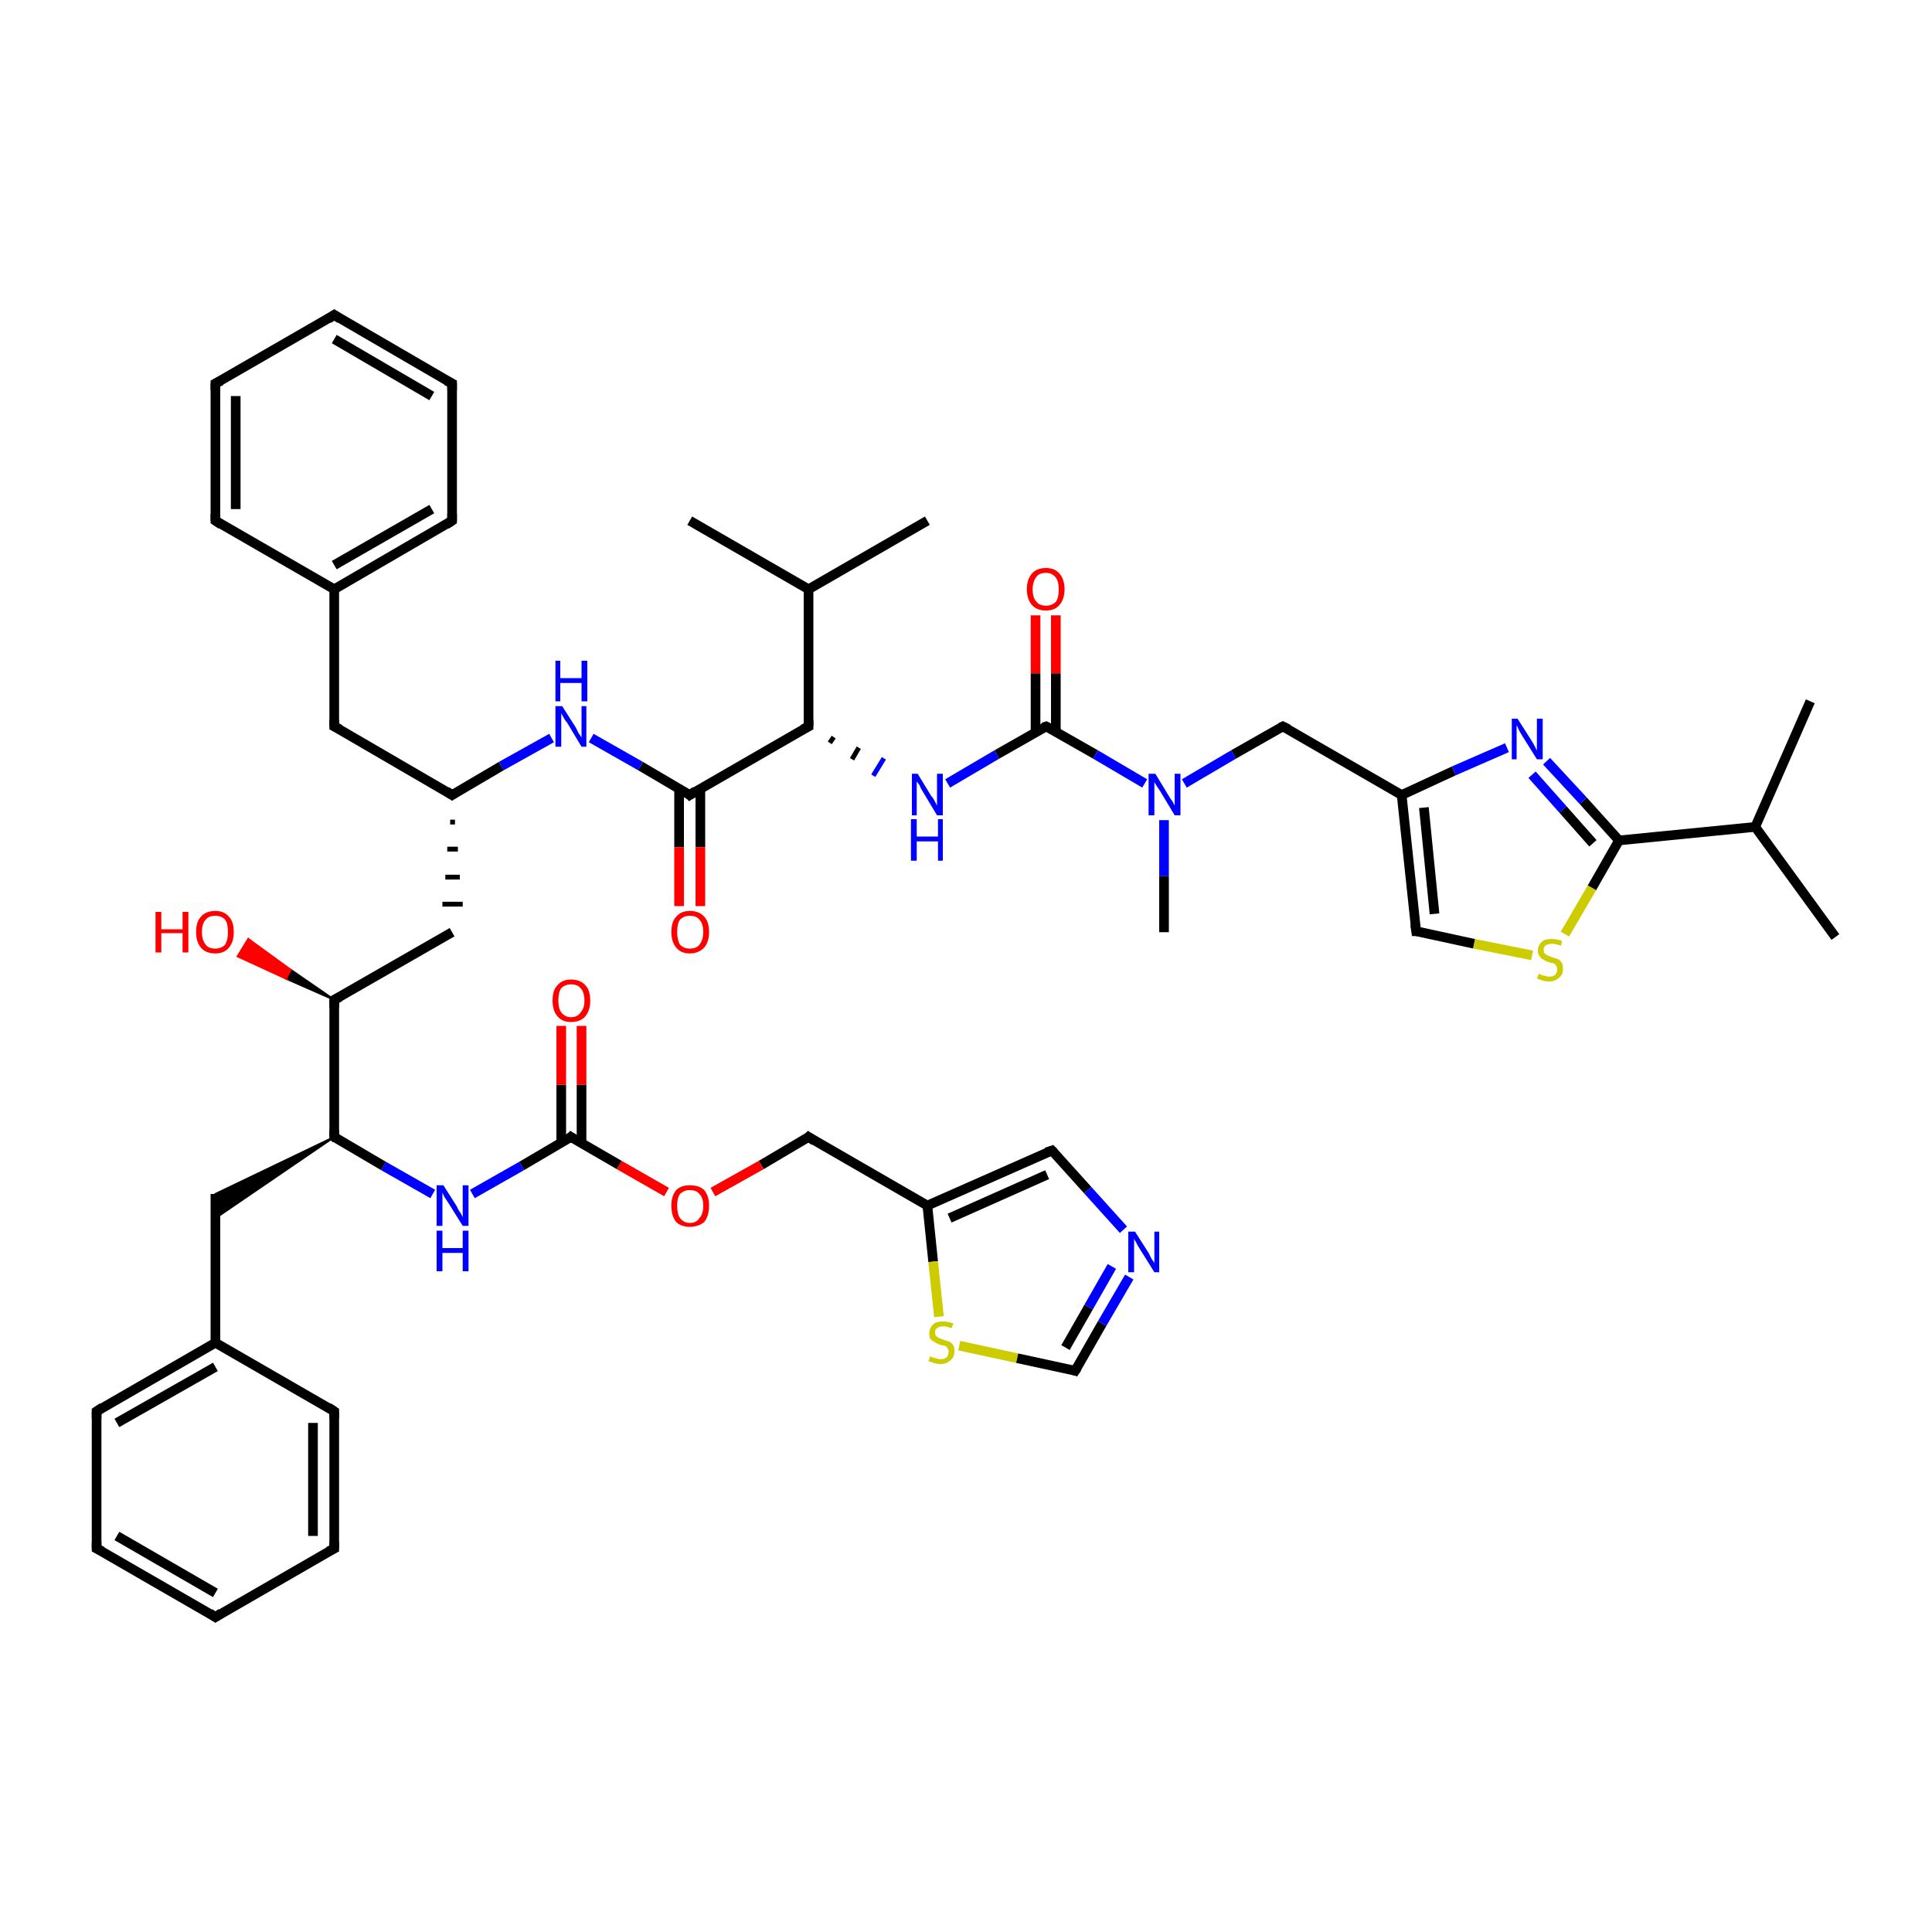 <?xml version='1.0' encoding='iso-8859-1'?>
<svg version='1.1' baseProfile='full'
              xmlns='http://www.w3.org/2000/svg'
                      xmlns:rdkit='http://www.rdkit.org/xml'
                      xmlns:xlink='http://www.w3.org/1999/xlink'
                  xml:space='preserve'
width='200px' height='200px' viewBox='0 0 200 200'>
<!-- END OF HEADER -->
<rect style='opacity:1.0;fill:#FFFFFF;stroke:none' width='200.0' height='200.0' x='0.0' y='0.0'> </rect>
<path class='bond-0 atom-0 atom-1' d='M 108.9,119.1 L 96.0,124.8' style='fill:none;fill-rule:evenodd;stroke:#000000;stroke-width:1.0px;stroke-linecap:butt;stroke-linejoin:miter;stroke-opacity:1' />
<path class='bond-0 atom-0 atom-1' d='M 108.4,121.6 L 98.3,126.1' style='fill:none;fill-rule:evenodd;stroke:#000000;stroke-width:1.0px;stroke-linecap:butt;stroke-linejoin:miter;stroke-opacity:1' />
<path class='bond-1 atom-0 atom-4' d='M 108.9,119.1 L 112.6,123.2' style='fill:none;fill-rule:evenodd;stroke:#000000;stroke-width:1.0px;stroke-linecap:butt;stroke-linejoin:miter;stroke-opacity:1' />
<path class='bond-1 atom-0 atom-4' d='M 112.6,123.2 L 116.3,127.3' style='fill:none;fill-rule:evenodd;stroke:#0000FF;stroke-width:1.0px;stroke-linecap:butt;stroke-linejoin:miter;stroke-opacity:1' />
<path class='bond-2 atom-1 atom-2' d='M 96.0,124.8 L 96.6,130.6' style='fill:none;fill-rule:evenodd;stroke:#000000;stroke-width:1.0px;stroke-linecap:butt;stroke-linejoin:miter;stroke-opacity:1' />
<path class='bond-2 atom-1 atom-2' d='M 96.6,130.6 L 97.2,136.3' style='fill:none;fill-rule:evenodd;stroke:#CCCC00;stroke-width:1.0px;stroke-linecap:butt;stroke-linejoin:miter;stroke-opacity:1' />
<path class='bond-3 atom-1 atom-5' d='M 96.0,124.8 L 83.7,117.7' style='fill:none;fill-rule:evenodd;stroke:#000000;stroke-width:1.0px;stroke-linecap:butt;stroke-linejoin:miter;stroke-opacity:1' />
<path class='bond-4 atom-2 atom-3' d='M 99.3,139.3 L 105.3,140.6' style='fill:none;fill-rule:evenodd;stroke:#CCCC00;stroke-width:1.0px;stroke-linecap:butt;stroke-linejoin:miter;stroke-opacity:1' />
<path class='bond-4 atom-2 atom-3' d='M 105.3,140.6 L 111.3,141.9' style='fill:none;fill-rule:evenodd;stroke:#000000;stroke-width:1.0px;stroke-linecap:butt;stroke-linejoin:miter;stroke-opacity:1' />
<path class='bond-5 atom-3 atom-4' d='M 111.3,141.9 L 114.1,137.0' style='fill:none;fill-rule:evenodd;stroke:#000000;stroke-width:1.0px;stroke-linecap:butt;stroke-linejoin:miter;stroke-opacity:1' />
<path class='bond-5 atom-3 atom-4' d='M 114.1,137.0 L 116.9,132.2' style='fill:none;fill-rule:evenodd;stroke:#0000FF;stroke-width:1.0px;stroke-linecap:butt;stroke-linejoin:miter;stroke-opacity:1' />
<path class='bond-5 atom-3 atom-4' d='M 110.3,139.5 L 112.7,135.3' style='fill:none;fill-rule:evenodd;stroke:#000000;stroke-width:1.0px;stroke-linecap:butt;stroke-linejoin:miter;stroke-opacity:1' />
<path class='bond-5 atom-3 atom-4' d='M 112.7,135.3 L 115.1,131.1' style='fill:none;fill-rule:evenodd;stroke:#0000FF;stroke-width:1.0px;stroke-linecap:butt;stroke-linejoin:miter;stroke-opacity:1' />
<path class='bond-6 atom-5 atom-6' d='M 83.7,117.7 L 78.8,120.6' style='fill:none;fill-rule:evenodd;stroke:#000000;stroke-width:1.0px;stroke-linecap:butt;stroke-linejoin:miter;stroke-opacity:1' />
<path class='bond-6 atom-5 atom-6' d='M 78.8,120.6 L 73.8,123.4' style='fill:none;fill-rule:evenodd;stroke:#FF0000;stroke-width:1.0px;stroke-linecap:butt;stroke-linejoin:miter;stroke-opacity:1' />
<path class='bond-7 atom-6 atom-7' d='M 69.0,123.4 L 64.1,120.6' style='fill:none;fill-rule:evenodd;stroke:#FF0000;stroke-width:1.0px;stroke-linecap:butt;stroke-linejoin:miter;stroke-opacity:1' />
<path class='bond-7 atom-6 atom-7' d='M 64.1,120.6 L 59.1,117.7' style='fill:none;fill-rule:evenodd;stroke:#000000;stroke-width:1.0px;stroke-linecap:butt;stroke-linejoin:miter;stroke-opacity:1' />
<path class='bond-8 atom-7 atom-9' d='M 59.1,117.7 L 54.0,120.7' style='fill:none;fill-rule:evenodd;stroke:#000000;stroke-width:1.0px;stroke-linecap:butt;stroke-linejoin:miter;stroke-opacity:1' />
<path class='bond-8 atom-7 atom-9' d='M 54.0,120.7 L 48.9,123.6' style='fill:none;fill-rule:evenodd;stroke:#0000FF;stroke-width:1.0px;stroke-linecap:butt;stroke-linejoin:miter;stroke-opacity:1' />
<path class='bond-9 atom-7 atom-8' d='M 60.2,118.3 L 60.2,112.3' style='fill:none;fill-rule:evenodd;stroke:#000000;stroke-width:1.0px;stroke-linecap:butt;stroke-linejoin:miter;stroke-opacity:1' />
<path class='bond-9 atom-7 atom-8' d='M 60.2,112.3 L 60.2,106.2' style='fill:none;fill-rule:evenodd;stroke:#FF0000;stroke-width:1.0px;stroke-linecap:butt;stroke-linejoin:miter;stroke-opacity:1' />
<path class='bond-9 atom-7 atom-8' d='M 58.1,118.3 L 58.1,112.3' style='fill:none;fill-rule:evenodd;stroke:#000000;stroke-width:1.0px;stroke-linecap:butt;stroke-linejoin:miter;stroke-opacity:1' />
<path class='bond-9 atom-7 atom-8' d='M 58.1,112.3 L 58.1,106.2' style='fill:none;fill-rule:evenodd;stroke:#FF0000;stroke-width:1.0px;stroke-linecap:butt;stroke-linejoin:miter;stroke-opacity:1' />
<path class='bond-10 atom-9 atom-10' d='M 44.8,123.6 L 39.7,120.7' style='fill:none;fill-rule:evenodd;stroke:#0000FF;stroke-width:1.0px;stroke-linecap:butt;stroke-linejoin:miter;stroke-opacity:1' />
<path class='bond-10 atom-9 atom-10' d='M 39.7,120.7 L 34.6,117.7' style='fill:none;fill-rule:evenodd;stroke:#000000;stroke-width:1.0px;stroke-linecap:butt;stroke-linejoin:miter;stroke-opacity:1' />
<path class='bond-11 atom-10 atom-11' d='M 34.6,117.7 L 34.6,103.5' style='fill:none;fill-rule:evenodd;stroke:#000000;stroke-width:1.0px;stroke-linecap:butt;stroke-linejoin:miter;stroke-opacity:1' />
<path class='bond-12 atom-10 atom-14' d='M 34.6,117.7 L 22.3,126.1 L 22.3,123.6 Z' style='fill:#000000;fill-rule:evenodd;fill-opacity:1;stroke:#000000;stroke-width:0.2px;stroke-linecap:butt;stroke-linejoin:miter;stroke-miterlimit:10;stroke-opacity:1;' />
<path class='bond-13 atom-11 atom-12' d='M 34.6,103.5 L 46.8,96.5' style='fill:none;fill-rule:evenodd;stroke:#000000;stroke-width:1.0px;stroke-linecap:butt;stroke-linejoin:miter;stroke-opacity:1' />
<path class='bond-14 atom-11 atom-21' d='M 34.6,103.5 L 29.6,101.3 L 30.1,100.4 Z' style='fill:#000000;fill-rule:evenodd;fill-opacity:1;stroke:#000000;stroke-width:0.2px;stroke-linecap:butt;stroke-linejoin:miter;stroke-miterlimit:10;stroke-opacity:1;' />
<path class='bond-14 atom-11 atom-21' d='M 29.6,101.3 L 25.7,97.2 L 24.6,99.0 Z' style='fill:#FF0000;fill-rule:evenodd;fill-opacity:1;stroke:#FF0000;stroke-width:0.2px;stroke-linecap:butt;stroke-linejoin:miter;stroke-miterlimit:10;stroke-opacity:1;' />
<path class='bond-14 atom-11 atom-21' d='M 29.6,101.3 L 30.1,100.4 L 25.7,97.2 Z' style='fill:#FF0000;fill-rule:evenodd;fill-opacity:1;stroke:#FF0000;stroke-width:0.2px;stroke-linecap:butt;stroke-linejoin:miter;stroke-miterlimit:10;stroke-opacity:1;' />
<path class='bond-15 atom-13 atom-12' d='M 46.6,85.1 L 47.1,85.1' style='fill:none;fill-rule:evenodd;stroke:#000000;stroke-width:0.5px;stroke-linecap:butt;stroke-linejoin:miter;stroke-opacity:1' />
<path class='bond-15 atom-13 atom-12' d='M 46.3,87.9 L 47.4,87.9' style='fill:none;fill-rule:evenodd;stroke:#000000;stroke-width:0.5px;stroke-linecap:butt;stroke-linejoin:miter;stroke-opacity:1' />
<path class='bond-15 atom-13 atom-12' d='M 46.1,90.8 L 47.6,90.8' style='fill:none;fill-rule:evenodd;stroke:#000000;stroke-width:0.5px;stroke-linecap:butt;stroke-linejoin:miter;stroke-opacity:1' />
<path class='bond-15 atom-13 atom-12' d='M 45.8,93.6 L 47.9,93.6' style='fill:none;fill-rule:evenodd;stroke:#000000;stroke-width:0.5px;stroke-linecap:butt;stroke-linejoin:miter;stroke-opacity:1' />
<path class='bond-16 atom-13 atom-22' d='M 46.8,82.3 L 34.6,75.2' style='fill:none;fill-rule:evenodd;stroke:#000000;stroke-width:1.0px;stroke-linecap:butt;stroke-linejoin:miter;stroke-opacity:1' />
<path class='bond-17 atom-13 atom-29' d='M 46.8,82.3 L 51.9,79.3' style='fill:none;fill-rule:evenodd;stroke:#000000;stroke-width:1.0px;stroke-linecap:butt;stroke-linejoin:miter;stroke-opacity:1' />
<path class='bond-17 atom-13 atom-29' d='M 51.9,79.3 L 57.1,76.4' style='fill:none;fill-rule:evenodd;stroke:#0000FF;stroke-width:1.0px;stroke-linecap:butt;stroke-linejoin:miter;stroke-opacity:1' />
<path class='bond-18 atom-32 atom-31' d='M 71.4,82.3 L 83.7,75.2' style='fill:none;fill-rule:evenodd;stroke:#000000;stroke-width:1.0px;stroke-linecap:butt;stroke-linejoin:miter;stroke-opacity:1' />
<path class='bond-19 atom-32 atom-29' d='M 71.4,82.3 L 66.3,79.3' style='fill:none;fill-rule:evenodd;stroke:#000000;stroke-width:1.0px;stroke-linecap:butt;stroke-linejoin:miter;stroke-opacity:1' />
<path class='bond-19 atom-32 atom-29' d='M 66.3,79.3 L 61.2,76.4' style='fill:none;fill-rule:evenodd;stroke:#0000FF;stroke-width:1.0px;stroke-linecap:butt;stroke-linejoin:miter;stroke-opacity:1' />
<path class='bond-20 atom-32 atom-33' d='M 70.3,81.7 L 70.3,87.7' style='fill:none;fill-rule:evenodd;stroke:#000000;stroke-width:1.0px;stroke-linecap:butt;stroke-linejoin:miter;stroke-opacity:1' />
<path class='bond-20 atom-32 atom-33' d='M 70.3,87.7 L 70.3,93.8' style='fill:none;fill-rule:evenodd;stroke:#FF0000;stroke-width:1.0px;stroke-linecap:butt;stroke-linejoin:miter;stroke-opacity:1' />
<path class='bond-20 atom-32 atom-33' d='M 72.5,81.7 L 72.5,87.7' style='fill:none;fill-rule:evenodd;stroke:#000000;stroke-width:1.0px;stroke-linecap:butt;stroke-linejoin:miter;stroke-opacity:1' />
<path class='bond-20 atom-32 atom-33' d='M 72.5,87.7 L 72.5,93.8' style='fill:none;fill-rule:evenodd;stroke:#FF0000;stroke-width:1.0px;stroke-linecap:butt;stroke-linejoin:miter;stroke-opacity:1' />
<path class='bond-21 atom-31 atom-30' d='M 85.9,76.9 L 86.3,76.3' style='fill:none;fill-rule:evenodd;stroke:#000000;stroke-width:0.5px;stroke-linecap:butt;stroke-linejoin:miter;stroke-opacity:1' />
<path class='bond-21 atom-31 atom-30' d='M 88.2,78.6 L 88.9,77.4' style='fill:none;fill-rule:evenodd;stroke:#000000;stroke-width:0.5px;stroke-linecap:butt;stroke-linejoin:miter;stroke-opacity:1' />
<path class='bond-21 atom-31 atom-30' d='M 90.4,80.3 L 91.5,78.5' style='fill:none;fill-rule:evenodd;stroke:#0000FF;stroke-width:0.5px;stroke-linecap:butt;stroke-linejoin:miter;stroke-opacity:1' />
<path class='bond-22 atom-31 atom-34' d='M 83.7,75.2 L 83.7,61.0' style='fill:none;fill-rule:evenodd;stroke:#000000;stroke-width:1.0px;stroke-linecap:butt;stroke-linejoin:miter;stroke-opacity:1' />
<path class='bond-23 atom-30 atom-37' d='M 98.1,81.1 L 103.2,78.1' style='fill:none;fill-rule:evenodd;stroke:#0000FF;stroke-width:1.0px;stroke-linecap:butt;stroke-linejoin:miter;stroke-opacity:1' />
<path class='bond-23 atom-30 atom-37' d='M 103.2,78.1 L 108.3,75.2' style='fill:none;fill-rule:evenodd;stroke:#000000;stroke-width:1.0px;stroke-linecap:butt;stroke-linejoin:miter;stroke-opacity:1' />
<path class='bond-24 atom-37 atom-38' d='M 108.3,75.2 L 113.4,78.1' style='fill:none;fill-rule:evenodd;stroke:#000000;stroke-width:1.0px;stroke-linecap:butt;stroke-linejoin:miter;stroke-opacity:1' />
<path class='bond-24 atom-37 atom-38' d='M 113.4,78.1 L 118.5,81.1' style='fill:none;fill-rule:evenodd;stroke:#0000FF;stroke-width:1.0px;stroke-linecap:butt;stroke-linejoin:miter;stroke-opacity:1' />
<path class='bond-25 atom-37 atom-40' d='M 109.3,75.8 L 109.3,69.7' style='fill:none;fill-rule:evenodd;stroke:#000000;stroke-width:1.0px;stroke-linecap:butt;stroke-linejoin:miter;stroke-opacity:1' />
<path class='bond-25 atom-37 atom-40' d='M 109.3,69.7 L 109.3,63.7' style='fill:none;fill-rule:evenodd;stroke:#FF0000;stroke-width:1.0px;stroke-linecap:butt;stroke-linejoin:miter;stroke-opacity:1' />
<path class='bond-25 atom-37 atom-40' d='M 107.2,75.8 L 107.2,69.7' style='fill:none;fill-rule:evenodd;stroke:#000000;stroke-width:1.0px;stroke-linecap:butt;stroke-linejoin:miter;stroke-opacity:1' />
<path class='bond-25 atom-37 atom-40' d='M 107.2,69.7 L 107.2,63.7' style='fill:none;fill-rule:evenodd;stroke:#FF0000;stroke-width:1.0px;stroke-linecap:butt;stroke-linejoin:miter;stroke-opacity:1' />
<path class='bond-26 atom-14 atom-15' d='M 22.3,123.6 L 22.3,139.0' style='fill:none;fill-rule:evenodd;stroke:#000000;stroke-width:1.0px;stroke-linecap:butt;stroke-linejoin:miter;stroke-opacity:1' />
<path class='bond-27 atom-15 atom-16' d='M 22.3,139.0 L 10.0,146.1' style='fill:none;fill-rule:evenodd;stroke:#000000;stroke-width:1.0px;stroke-linecap:butt;stroke-linejoin:miter;stroke-opacity:1' />
<path class='bond-27 atom-15 atom-16' d='M 22.3,141.5 L 12.1,147.3' style='fill:none;fill-rule:evenodd;stroke:#000000;stroke-width:1.0px;stroke-linecap:butt;stroke-linejoin:miter;stroke-opacity:1' />
<path class='bond-28 atom-15 atom-20' d='M 22.3,139.0 L 34.6,146.1' style='fill:none;fill-rule:evenodd;stroke:#000000;stroke-width:1.0px;stroke-linecap:butt;stroke-linejoin:miter;stroke-opacity:1' />
<path class='bond-29 atom-16 atom-17' d='M 10.0,146.1 L 10.0,160.3' style='fill:none;fill-rule:evenodd;stroke:#000000;stroke-width:1.0px;stroke-linecap:butt;stroke-linejoin:miter;stroke-opacity:1' />
<path class='bond-30 atom-17 atom-18' d='M 10.0,160.3 L 22.3,167.4' style='fill:none;fill-rule:evenodd;stroke:#000000;stroke-width:1.0px;stroke-linecap:butt;stroke-linejoin:miter;stroke-opacity:1' />
<path class='bond-30 atom-17 atom-18' d='M 12.1,159.0 L 22.3,164.9' style='fill:none;fill-rule:evenodd;stroke:#000000;stroke-width:1.0px;stroke-linecap:butt;stroke-linejoin:miter;stroke-opacity:1' />
<path class='bond-31 atom-18 atom-19' d='M 22.3,167.4 L 34.6,160.3' style='fill:none;fill-rule:evenodd;stroke:#000000;stroke-width:1.0px;stroke-linecap:butt;stroke-linejoin:miter;stroke-opacity:1' />
<path class='bond-32 atom-19 atom-20' d='M 34.6,160.3 L 34.6,146.1' style='fill:none;fill-rule:evenodd;stroke:#000000;stroke-width:1.0px;stroke-linecap:butt;stroke-linejoin:miter;stroke-opacity:1' />
<path class='bond-32 atom-19 atom-20' d='M 32.4,159.0 L 32.4,147.3' style='fill:none;fill-rule:evenodd;stroke:#000000;stroke-width:1.0px;stroke-linecap:butt;stroke-linejoin:miter;stroke-opacity:1' />
<path class='bond-33 atom-22 atom-23' d='M 34.6,75.2 L 34.6,61.0' style='fill:none;fill-rule:evenodd;stroke:#000000;stroke-width:1.0px;stroke-linecap:butt;stroke-linejoin:miter;stroke-opacity:1' />
<path class='bond-34 atom-23 atom-24' d='M 34.6,61.0 L 46.8,53.9' style='fill:none;fill-rule:evenodd;stroke:#000000;stroke-width:1.0px;stroke-linecap:butt;stroke-linejoin:miter;stroke-opacity:1' />
<path class='bond-34 atom-23 atom-24' d='M 34.6,58.5 L 44.7,52.7' style='fill:none;fill-rule:evenodd;stroke:#000000;stroke-width:1.0px;stroke-linecap:butt;stroke-linejoin:miter;stroke-opacity:1' />
<path class='bond-35 atom-23 atom-28' d='M 34.6,61.0 L 22.3,53.9' style='fill:none;fill-rule:evenodd;stroke:#000000;stroke-width:1.0px;stroke-linecap:butt;stroke-linejoin:miter;stroke-opacity:1' />
<path class='bond-36 atom-24 atom-25' d='M 46.8,53.9 L 46.8,39.7' style='fill:none;fill-rule:evenodd;stroke:#000000;stroke-width:1.0px;stroke-linecap:butt;stroke-linejoin:miter;stroke-opacity:1' />
<path class='bond-37 atom-25 atom-26' d='M 46.8,39.7 L 34.6,32.6' style='fill:none;fill-rule:evenodd;stroke:#000000;stroke-width:1.0px;stroke-linecap:butt;stroke-linejoin:miter;stroke-opacity:1' />
<path class='bond-37 atom-25 atom-26' d='M 44.7,41.0 L 34.6,35.1' style='fill:none;fill-rule:evenodd;stroke:#000000;stroke-width:1.0px;stroke-linecap:butt;stroke-linejoin:miter;stroke-opacity:1' />
<path class='bond-38 atom-26 atom-27' d='M 34.6,32.6 L 22.3,39.7' style='fill:none;fill-rule:evenodd;stroke:#000000;stroke-width:1.0px;stroke-linecap:butt;stroke-linejoin:miter;stroke-opacity:1' />
<path class='bond-39 atom-27 atom-28' d='M 22.3,39.7 L 22.3,53.9' style='fill:none;fill-rule:evenodd;stroke:#000000;stroke-width:1.0px;stroke-linecap:butt;stroke-linejoin:miter;stroke-opacity:1' />
<path class='bond-39 atom-27 atom-28' d='M 24.4,41.0 L 24.4,52.7' style='fill:none;fill-rule:evenodd;stroke:#000000;stroke-width:1.0px;stroke-linecap:butt;stroke-linejoin:miter;stroke-opacity:1' />
<path class='bond-40 atom-34 atom-35' d='M 83.7,61.0 L 96.0,53.9' style='fill:none;fill-rule:evenodd;stroke:#000000;stroke-width:1.0px;stroke-linecap:butt;stroke-linejoin:miter;stroke-opacity:1' />
<path class='bond-41 atom-34 atom-36' d='M 83.7,61.0 L 71.4,53.9' style='fill:none;fill-rule:evenodd;stroke:#000000;stroke-width:1.0px;stroke-linecap:butt;stroke-linejoin:miter;stroke-opacity:1' />
<path class='bond-42 atom-38 atom-39' d='M 122.6,81.1 L 127.7,78.1' style='fill:none;fill-rule:evenodd;stroke:#0000FF;stroke-width:1.0px;stroke-linecap:butt;stroke-linejoin:miter;stroke-opacity:1' />
<path class='bond-42 atom-38 atom-39' d='M 127.7,78.1 L 132.8,75.2' style='fill:none;fill-rule:evenodd;stroke:#000000;stroke-width:1.0px;stroke-linecap:butt;stroke-linejoin:miter;stroke-opacity:1' />
<path class='bond-43 atom-38 atom-49' d='M 120.5,84.9 L 120.5,90.7' style='fill:none;fill-rule:evenodd;stroke:#0000FF;stroke-width:1.0px;stroke-linecap:butt;stroke-linejoin:miter;stroke-opacity:1' />
<path class='bond-43 atom-38 atom-49' d='M 120.5,90.7 L 120.5,96.5' style='fill:none;fill-rule:evenodd;stroke:#000000;stroke-width:1.0px;stroke-linecap:butt;stroke-linejoin:miter;stroke-opacity:1' />
<path class='bond-44 atom-39 atom-41' d='M 132.8,75.2 L 145.1,82.3' style='fill:none;fill-rule:evenodd;stroke:#000000;stroke-width:1.0px;stroke-linecap:butt;stroke-linejoin:miter;stroke-opacity:1' />
<path class='bond-45 atom-41 atom-42' d='M 145.1,82.3 L 146.6,96.4' style='fill:none;fill-rule:evenodd;stroke:#000000;stroke-width:1.0px;stroke-linecap:butt;stroke-linejoin:miter;stroke-opacity:1' />
<path class='bond-45 atom-41 atom-42' d='M 147.4,83.6 L 148.5,94.6' style='fill:none;fill-rule:evenodd;stroke:#000000;stroke-width:1.0px;stroke-linecap:butt;stroke-linejoin:miter;stroke-opacity:1' />
<path class='bond-46 atom-41 atom-45' d='M 145.1,82.3 L 150.5,79.8' style='fill:none;fill-rule:evenodd;stroke:#000000;stroke-width:1.0px;stroke-linecap:butt;stroke-linejoin:miter;stroke-opacity:1' />
<path class='bond-46 atom-41 atom-45' d='M 150.5,79.8 L 156.0,77.4' style='fill:none;fill-rule:evenodd;stroke:#0000FF;stroke-width:1.0px;stroke-linecap:butt;stroke-linejoin:miter;stroke-opacity:1' />
<path class='bond-47 atom-42 atom-43' d='M 146.6,96.4 L 152.6,97.7' style='fill:none;fill-rule:evenodd;stroke:#000000;stroke-width:1.0px;stroke-linecap:butt;stroke-linejoin:miter;stroke-opacity:1' />
<path class='bond-47 atom-42 atom-43' d='M 152.6,97.7 L 158.6,98.9' style='fill:none;fill-rule:evenodd;stroke:#CCCC00;stroke-width:1.0px;stroke-linecap:butt;stroke-linejoin:miter;stroke-opacity:1' />
<path class='bond-48 atom-43 atom-44' d='M 162.0,96.7 L 164.8,91.9' style='fill:none;fill-rule:evenodd;stroke:#CCCC00;stroke-width:1.0px;stroke-linecap:butt;stroke-linejoin:miter;stroke-opacity:1' />
<path class='bond-48 atom-43 atom-44' d='M 164.8,91.9 L 167.6,87.0' style='fill:none;fill-rule:evenodd;stroke:#000000;stroke-width:1.0px;stroke-linecap:butt;stroke-linejoin:miter;stroke-opacity:1' />
<path class='bond-49 atom-44 atom-45' d='M 167.6,87.0 L 163.9,82.9' style='fill:none;fill-rule:evenodd;stroke:#000000;stroke-width:1.0px;stroke-linecap:butt;stroke-linejoin:miter;stroke-opacity:1' />
<path class='bond-49 atom-44 atom-45' d='M 163.9,82.9 L 160.1,78.8' style='fill:none;fill-rule:evenodd;stroke:#0000FF;stroke-width:1.0px;stroke-linecap:butt;stroke-linejoin:miter;stroke-opacity:1' />
<path class='bond-49 atom-44 atom-45' d='M 164.9,87.3 L 161.8,83.8' style='fill:none;fill-rule:evenodd;stroke:#000000;stroke-width:1.0px;stroke-linecap:butt;stroke-linejoin:miter;stroke-opacity:1' />
<path class='bond-49 atom-44 atom-45' d='M 161.8,83.8 L 158.6,80.2' style='fill:none;fill-rule:evenodd;stroke:#0000FF;stroke-width:1.0px;stroke-linecap:butt;stroke-linejoin:miter;stroke-opacity:1' />
<path class='bond-50 atom-44 atom-46' d='M 167.6,87.0 L 181.7,85.6' style='fill:none;fill-rule:evenodd;stroke:#000000;stroke-width:1.0px;stroke-linecap:butt;stroke-linejoin:miter;stroke-opacity:1' />
<path class='bond-51 atom-46 atom-47' d='M 181.7,85.6 L 190.0,97.0' style='fill:none;fill-rule:evenodd;stroke:#000000;stroke-width:1.0px;stroke-linecap:butt;stroke-linejoin:miter;stroke-opacity:1' />
<path class='bond-52 atom-46 atom-48' d='M 181.7,85.6 L 187.4,72.6' style='fill:none;fill-rule:evenodd;stroke:#000000;stroke-width:1.0px;stroke-linecap:butt;stroke-linejoin:miter;stroke-opacity:1' />
<path d='M 108.3,119.3 L 108.9,119.1 L 109.1,119.3' style='fill:none;stroke:#000000;stroke-width:1.0px;stroke-linecap:butt;stroke-linejoin:miter;stroke-miterlimit:10;stroke-opacity:1;' />
<path d='M 111.0,141.8 L 111.3,141.9 L 111.5,141.6' style='fill:none;stroke:#000000;stroke-width:1.0px;stroke-linecap:butt;stroke-linejoin:miter;stroke-miterlimit:10;stroke-opacity:1;' />
<path d='M 84.3,118.1 L 83.7,117.7 L 83.5,117.9' style='fill:none;stroke:#000000;stroke-width:1.0px;stroke-linecap:butt;stroke-linejoin:miter;stroke-miterlimit:10;stroke-opacity:1;' />
<path d='M 59.4,117.9 L 59.1,117.7 L 58.9,117.9' style='fill:none;stroke:#000000;stroke-width:1.0px;stroke-linecap:butt;stroke-linejoin:miter;stroke-miterlimit:10;stroke-opacity:1;' />
<path d='M 34.8,117.9 L 34.6,117.7 L 34.6,117.0' style='fill:none;stroke:#000000;stroke-width:1.0px;stroke-linecap:butt;stroke-linejoin:miter;stroke-miterlimit:10;stroke-opacity:1;' />
<path d='M 34.6,104.3 L 34.6,103.5 L 35.2,103.2' style='fill:none;stroke:#000000;stroke-width:1.0px;stroke-linecap:butt;stroke-linejoin:miter;stroke-miterlimit:10;stroke-opacity:1;' />
<path d='M 46.2,81.9 L 46.8,82.3 L 47.1,82.1' style='fill:none;stroke:#000000;stroke-width:1.0px;stroke-linecap:butt;stroke-linejoin:miter;stroke-miterlimit:10;stroke-opacity:1;' />
<path d='M 10.6,145.7 L 10.0,146.1 L 10.0,146.8' style='fill:none;stroke:#000000;stroke-width:1.0px;stroke-linecap:butt;stroke-linejoin:miter;stroke-miterlimit:10;stroke-opacity:1;' />
<path d='M 10.0,159.6 L 10.0,160.3 L 10.6,160.6' style='fill:none;stroke:#000000;stroke-width:1.0px;stroke-linecap:butt;stroke-linejoin:miter;stroke-miterlimit:10;stroke-opacity:1;' />
<path d='M 21.7,167.0 L 22.3,167.4 L 22.9,167.0' style='fill:none;stroke:#000000;stroke-width:1.0px;stroke-linecap:butt;stroke-linejoin:miter;stroke-miterlimit:10;stroke-opacity:1;' />
<path d='M 34.0,160.6 L 34.6,160.3 L 34.6,159.6' style='fill:none;stroke:#000000;stroke-width:1.0px;stroke-linecap:butt;stroke-linejoin:miter;stroke-miterlimit:10;stroke-opacity:1;' />
<path d='M 34.0,145.7 L 34.6,146.1 L 34.6,146.8' style='fill:none;stroke:#000000;stroke-width:1.0px;stroke-linecap:butt;stroke-linejoin:miter;stroke-miterlimit:10;stroke-opacity:1;' />
<path d='M 35.2,75.5 L 34.6,75.2 L 34.6,74.5' style='fill:none;stroke:#000000;stroke-width:1.0px;stroke-linecap:butt;stroke-linejoin:miter;stroke-miterlimit:10;stroke-opacity:1;' />
<path d='M 46.2,54.3 L 46.8,53.9 L 46.8,53.2' style='fill:none;stroke:#000000;stroke-width:1.0px;stroke-linecap:butt;stroke-linejoin:miter;stroke-miterlimit:10;stroke-opacity:1;' />
<path d='M 46.8,40.4 L 46.8,39.7 L 46.2,39.4' style='fill:none;stroke:#000000;stroke-width:1.0px;stroke-linecap:butt;stroke-linejoin:miter;stroke-miterlimit:10;stroke-opacity:1;' />
<path d='M 35.2,33.0 L 34.6,32.6 L 34.0,33.0' style='fill:none;stroke:#000000;stroke-width:1.0px;stroke-linecap:butt;stroke-linejoin:miter;stroke-miterlimit:10;stroke-opacity:1;' />
<path d='M 22.9,39.4 L 22.3,39.7 L 22.3,40.4' style='fill:none;stroke:#000000;stroke-width:1.0px;stroke-linecap:butt;stroke-linejoin:miter;stroke-miterlimit:10;stroke-opacity:1;' />
<path d='M 22.9,54.3 L 22.3,53.9 L 22.3,53.2' style='fill:none;stroke:#000000;stroke-width:1.0px;stroke-linecap:butt;stroke-linejoin:miter;stroke-miterlimit:10;stroke-opacity:1;' />
<path d='M 83.1,75.5 L 83.7,75.2 L 83.7,74.5' style='fill:none;stroke:#000000;stroke-width:1.0px;stroke-linecap:butt;stroke-linejoin:miter;stroke-miterlimit:10;stroke-opacity:1;' />
<path d='M 72.0,81.9 L 71.4,82.3 L 71.2,82.1' style='fill:none;stroke:#000000;stroke-width:1.0px;stroke-linecap:butt;stroke-linejoin:miter;stroke-miterlimit:10;stroke-opacity:1;' />
<path d='M 108.0,75.3 L 108.3,75.2 L 108.5,75.3' style='fill:none;stroke:#000000;stroke-width:1.0px;stroke-linecap:butt;stroke-linejoin:miter;stroke-miterlimit:10;stroke-opacity:1;' />
<path d='M 132.6,75.3 L 132.8,75.2 L 133.4,75.5' style='fill:none;stroke:#000000;stroke-width:1.0px;stroke-linecap:butt;stroke-linejoin:miter;stroke-miterlimit:10;stroke-opacity:1;' />
<path d='M 146.5,95.7 L 146.6,96.4 L 146.9,96.4' style='fill:none;stroke:#000000;stroke-width:1.0px;stroke-linecap:butt;stroke-linejoin:miter;stroke-miterlimit:10;stroke-opacity:1;' />
<path class='atom-2' d='M 96.3 140.4
Q 96.3 140.4, 96.5 140.5
Q 96.7 140.6, 96.9 140.6
Q 97.1 140.7, 97.4 140.7
Q 97.8 140.7, 98.0 140.5
Q 98.2 140.3, 98.2 139.9
Q 98.2 139.7, 98.1 139.6
Q 98.0 139.4, 97.8 139.3
Q 97.6 139.3, 97.3 139.2
Q 97.0 139.1, 96.7 138.9
Q 96.5 138.8, 96.3 138.6
Q 96.2 138.4, 96.2 138.0
Q 96.2 137.5, 96.6 137.1
Q 96.9 136.8, 97.6 136.8
Q 98.1 136.8, 98.7 137.0
L 98.5 137.5
Q 98.0 137.3, 97.7 137.3
Q 97.2 137.3, 97.0 137.5
Q 96.8 137.6, 96.8 137.9
Q 96.8 138.2, 96.9 138.3
Q 97.0 138.4, 97.2 138.5
Q 97.4 138.6, 97.7 138.7
Q 98.0 138.8, 98.3 138.9
Q 98.5 139.0, 98.7 139.3
Q 98.8 139.5, 98.8 139.9
Q 98.8 140.5, 98.4 140.8
Q 98.0 141.2, 97.4 141.2
Q 97.0 141.2, 96.7 141.1
Q 96.4 141.0, 96.1 140.9
L 96.3 140.4
' fill='#CCCC00'/>
<path class='atom-4' d='M 117.5 127.5
L 118.9 129.7
Q 119.0 129.9, 119.2 130.3
Q 119.5 130.7, 119.5 130.8
L 119.5 127.5
L 120.0 127.5
L 120.0 131.7
L 119.5 131.7
L 118.0 129.3
Q 117.8 129.0, 117.6 128.6
Q 117.4 128.3, 117.4 128.2
L 117.4 131.7
L 116.8 131.7
L 116.8 127.5
L 117.5 127.5
' fill='#0000FF'/>
<path class='atom-6' d='M 69.5 124.8
Q 69.5 123.8, 70.0 123.2
Q 70.5 122.7, 71.4 122.7
Q 72.4 122.7, 72.9 123.2
Q 73.4 123.8, 73.4 124.8
Q 73.4 125.9, 72.9 126.5
Q 72.3 127.0, 71.4 127.0
Q 70.5 127.0, 70.0 126.5
Q 69.5 125.9, 69.5 124.8
M 71.4 126.6
Q 72.1 126.6, 72.4 126.1
Q 72.8 125.7, 72.8 124.8
Q 72.8 124.0, 72.4 123.6
Q 72.1 123.2, 71.4 123.2
Q 70.8 123.2, 70.4 123.6
Q 70.1 124.0, 70.1 124.8
Q 70.1 125.7, 70.4 126.1
Q 70.8 126.6, 71.4 126.6
' fill='#FF0000'/>
<path class='atom-8' d='M 57.2 103.6
Q 57.2 102.5, 57.7 102.0
Q 58.2 101.4, 59.1 101.4
Q 60.1 101.4, 60.6 102.0
Q 61.1 102.5, 61.1 103.6
Q 61.1 104.6, 60.6 105.2
Q 60.1 105.8, 59.1 105.8
Q 58.2 105.8, 57.7 105.2
Q 57.2 104.6, 57.2 103.6
M 59.1 105.3
Q 59.8 105.3, 60.1 104.8
Q 60.5 104.4, 60.5 103.6
Q 60.5 102.7, 60.1 102.3
Q 59.8 101.9, 59.1 101.9
Q 58.5 101.9, 58.1 102.3
Q 57.8 102.7, 57.8 103.6
Q 57.8 104.4, 58.1 104.8
Q 58.5 105.3, 59.1 105.3
' fill='#FF0000'/>
<path class='atom-9' d='M 45.9 122.7
L 47.3 124.9
Q 47.4 125.2, 47.7 125.6
Q 47.9 126.0, 47.9 126.0
L 47.9 122.7
L 48.5 122.7
L 48.5 126.9
L 47.9 126.9
L 46.4 124.5
Q 46.2 124.2, 46.0 123.9
Q 45.8 123.5, 45.8 123.4
L 45.8 126.9
L 45.2 126.9
L 45.2 122.7
L 45.9 122.7
' fill='#0000FF'/>
<path class='atom-9' d='M 45.2 127.4
L 45.8 127.4
L 45.8 129.2
L 47.9 129.2
L 47.9 127.4
L 48.5 127.4
L 48.5 131.6
L 47.9 131.6
L 47.9 129.7
L 45.8 129.7
L 45.8 131.6
L 45.2 131.6
L 45.2 127.4
' fill='#0000FF'/>
<path class='atom-21' d='M 16.1 94.4
L 16.7 94.4
L 16.7 96.2
L 18.9 96.2
L 18.9 94.4
L 19.5 94.4
L 19.5 98.6
L 18.9 98.6
L 18.9 96.6
L 16.7 96.6
L 16.7 98.6
L 16.1 98.6
L 16.1 94.4
' fill='#FF0000'/>
<path class='atom-21' d='M 20.3 96.5
Q 20.3 95.4, 20.8 94.9
Q 21.3 94.3, 22.3 94.3
Q 23.2 94.3, 23.7 94.9
Q 24.2 95.4, 24.2 96.5
Q 24.2 97.5, 23.7 98.1
Q 23.2 98.7, 22.3 98.7
Q 21.3 98.7, 20.8 98.1
Q 20.3 97.5, 20.3 96.5
M 22.3 98.2
Q 22.9 98.2, 23.3 97.8
Q 23.6 97.3, 23.6 96.5
Q 23.6 95.6, 23.3 95.2
Q 22.9 94.8, 22.3 94.8
Q 21.6 94.8, 21.3 95.2
Q 20.9 95.6, 20.9 96.5
Q 20.9 97.3, 21.3 97.8
Q 21.6 98.2, 22.3 98.2
' fill='#FF0000'/>
<path class='atom-29' d='M 58.2 73.1
L 59.6 75.3
Q 59.7 75.5, 59.9 75.9
Q 60.2 76.3, 60.2 76.4
L 60.2 73.1
L 60.7 73.1
L 60.7 77.3
L 60.2 77.3
L 58.7 74.8
Q 58.5 74.6, 58.3 74.2
Q 58.1 73.9, 58.1 73.8
L 58.1 77.3
L 57.5 77.3
L 57.5 73.1
L 58.2 73.1
' fill='#0000FF'/>
<path class='atom-29' d='M 57.5 68.4
L 58.0 68.4
L 58.0 70.2
L 60.2 70.2
L 60.2 68.4
L 60.8 68.4
L 60.8 72.6
L 60.2 72.6
L 60.2 70.7
L 58.0 70.7
L 58.0 72.6
L 57.5 72.6
L 57.5 68.4
' fill='#0000FF'/>
<path class='atom-30' d='M 95.0 80.1
L 96.4 82.4
Q 96.6 82.6, 96.8 83.0
Q 97.0 83.4, 97.0 83.4
L 97.0 80.1
L 97.6 80.1
L 97.6 84.4
L 97.0 84.4
L 95.5 81.9
Q 95.3 81.6, 95.2 81.3
Q 95.0 81.0, 94.9 80.9
L 94.9 84.4
L 94.4 84.4
L 94.4 80.1
L 95.0 80.1
' fill='#0000FF'/>
<path class='atom-30' d='M 94.3 84.8
L 94.9 84.8
L 94.9 86.6
L 97.1 86.6
L 97.1 84.8
L 97.6 84.8
L 97.6 89.1
L 97.1 89.1
L 97.1 87.1
L 94.9 87.1
L 94.9 89.1
L 94.3 89.1
L 94.3 84.8
' fill='#0000FF'/>
<path class='atom-33' d='M 69.5 96.5
Q 69.5 95.4, 70.0 94.9
Q 70.5 94.3, 71.4 94.3
Q 72.4 94.3, 72.9 94.9
Q 73.4 95.4, 73.4 96.5
Q 73.4 97.5, 72.9 98.1
Q 72.3 98.7, 71.4 98.7
Q 70.5 98.7, 70.0 98.1
Q 69.5 97.5, 69.5 96.5
M 71.4 98.2
Q 72.1 98.2, 72.4 97.8
Q 72.8 97.3, 72.8 96.5
Q 72.8 95.6, 72.4 95.2
Q 72.1 94.8, 71.4 94.8
Q 70.8 94.8, 70.4 95.2
Q 70.1 95.6, 70.1 96.5
Q 70.1 97.3, 70.4 97.8
Q 70.8 98.2, 71.4 98.2
' fill='#FF0000'/>
<path class='atom-38' d='M 119.6 80.1
L 121.0 82.4
Q 121.1 82.6, 121.4 83.0
Q 121.6 83.4, 121.6 83.4
L 121.6 80.1
L 122.2 80.1
L 122.2 84.4
L 121.6 84.4
L 120.1 81.9
Q 119.9 81.6, 119.7 81.3
Q 119.5 81.0, 119.5 80.9
L 119.5 84.4
L 118.9 84.4
L 118.9 80.1
L 119.6 80.1
' fill='#0000FF'/>
<path class='atom-40' d='M 106.3 61.0
Q 106.3 60.0, 106.8 59.4
Q 107.3 58.8, 108.3 58.8
Q 109.2 58.8, 109.7 59.4
Q 110.2 60.0, 110.2 61.0
Q 110.2 62.0, 109.7 62.6
Q 109.2 63.2, 108.3 63.2
Q 107.3 63.2, 106.8 62.6
Q 106.3 62.0, 106.3 61.0
M 108.3 62.7
Q 108.9 62.7, 109.3 62.3
Q 109.6 61.9, 109.6 61.0
Q 109.6 60.2, 109.3 59.8
Q 108.9 59.3, 108.3 59.3
Q 107.6 59.3, 107.3 59.7
Q 106.9 60.2, 106.9 61.0
Q 106.9 61.9, 107.3 62.3
Q 107.6 62.7, 108.3 62.7
' fill='#FF0000'/>
<path class='atom-43' d='M 159.3 100.8
Q 159.3 100.8, 159.5 100.9
Q 159.7 101.0, 159.9 101.0
Q 160.1 101.1, 160.4 101.1
Q 160.8 101.1, 161.0 100.9
Q 161.2 100.7, 161.2 100.3
Q 161.2 100.1, 161.1 100.0
Q 161.0 99.8, 160.8 99.7
Q 160.6 99.7, 160.3 99.6
Q 160.0 99.5, 159.7 99.3
Q 159.5 99.2, 159.4 99.0
Q 159.2 98.8, 159.2 98.4
Q 159.2 97.9, 159.6 97.5
Q 159.9 97.2, 160.6 97.2
Q 161.1 97.2, 161.7 97.4
L 161.6 97.9
Q 161.0 97.7, 160.7 97.7
Q 160.2 97.7, 160.0 97.9
Q 159.8 98.0, 159.8 98.3
Q 159.8 98.6, 159.9 98.7
Q 160.0 98.8, 160.2 98.9
Q 160.4 99.0, 160.7 99.1
Q 161.0 99.2, 161.3 99.3
Q 161.5 99.4, 161.7 99.7
Q 161.8 99.9, 161.8 100.3
Q 161.8 100.9, 161.4 101.2
Q 161.0 101.6, 160.4 101.6
Q 160.0 101.6, 159.7 101.5
Q 159.4 101.4, 159.1 101.3
L 159.3 100.8
' fill='#CCCC00'/>
<path class='atom-45' d='M 157.1 74.4
L 158.5 76.6
Q 158.7 76.9, 158.9 77.3
Q 159.1 77.7, 159.1 77.7
L 159.1 74.4
L 159.7 74.4
L 159.7 78.6
L 159.1 78.6
L 157.6 76.2
Q 157.4 75.9, 157.2 75.5
Q 157.1 75.2, 157.0 75.1
L 157.0 78.6
L 156.5 78.6
L 156.5 74.4
L 157.1 74.4
' fill='#0000FF'/>
</svg>
